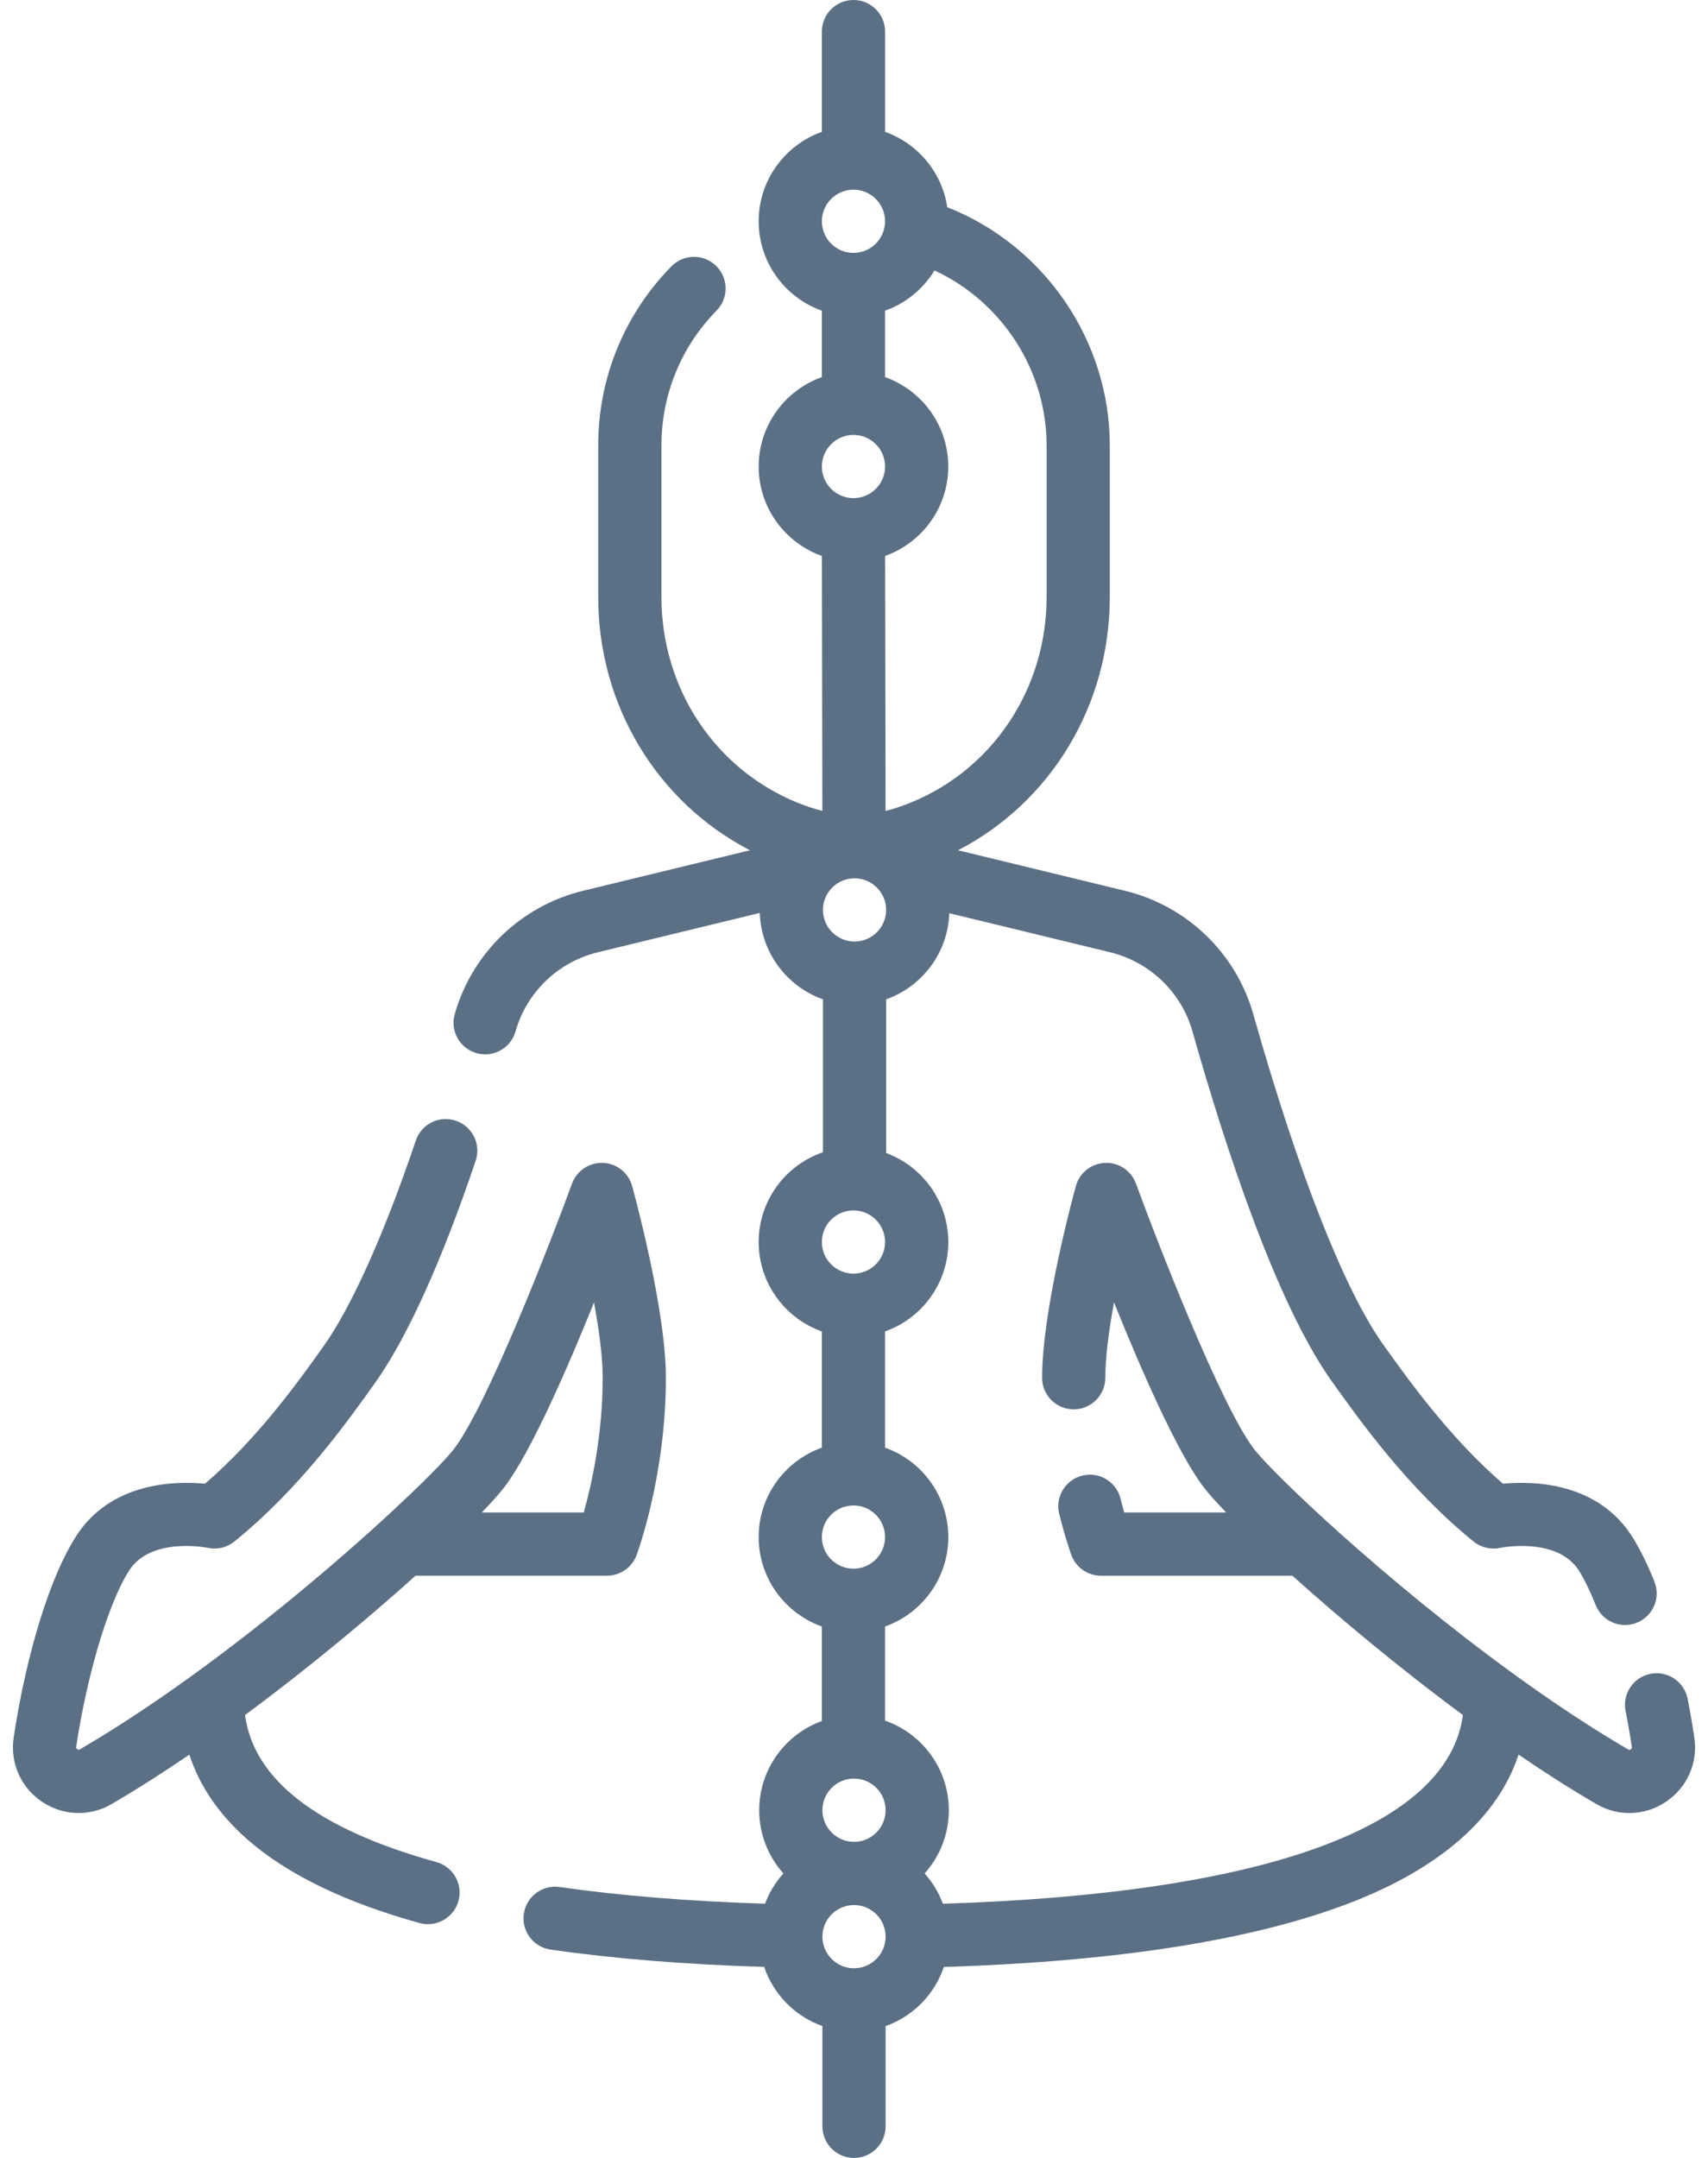 <svg width="38" height="48" viewBox="0 0 38 48" fill="none" xmlns="http://www.w3.org/2000/svg">
<path d="M30.774 29.908C31.324 30.679 32.256 31.985 33.439 33.003C34.113 32.939 35.556 32.965 36.326 34.2C36.493 34.468 36.655 34.798 36.808 35.182C36.952 35.543 36.776 35.952 36.416 36.096C36.055 36.24 35.646 36.064 35.502 35.703C35.38 35.397 35.255 35.141 35.133 34.944C34.654 34.176 33.39 34.427 33.377 34.43C33.169 34.475 32.951 34.423 32.786 34.29C31.339 33.121 30.257 31.604 29.63 30.725C28.403 29.006 27.267 25.543 26.53 22.942C26.284 22.071 25.582 21.397 24.699 21.182L21.12 20.313C21.09 21.198 20.512 21.947 19.715 22.229V25.647C20.521 25.944 21.098 26.72 21.098 27.628C21.098 28.544 20.51 29.326 19.691 29.616V32.201C20.51 32.491 21.098 33.273 21.098 34.19C21.098 35.107 20.51 35.889 19.691 36.179V38.273C20.516 38.56 21.11 39.345 21.11 40.266C21.11 40.806 20.906 41.299 20.571 41.672C20.746 41.867 20.885 42.095 20.978 42.346C28.139 42.121 32.213 40.639 32.547 38.148C31.139 37.108 29.8 35.991 28.755 35.05H24.496C24.202 35.05 23.939 34.867 23.837 34.592C23.832 34.577 23.705 34.234 23.566 33.675C23.472 33.298 23.701 32.917 24.078 32.823C24.454 32.729 24.836 32.958 24.93 33.335C24.959 33.449 24.986 33.552 25.012 33.643H27.28C27.046 33.4 26.87 33.202 26.764 33.06C26.179 32.28 25.383 30.456 24.785 28.971C24.675 29.569 24.591 30.179 24.591 30.646C24.591 31.035 24.276 31.349 23.888 31.349C23.499 31.349 23.185 31.035 23.185 30.646C23.185 29.113 23.905 26.493 23.936 26.382C24.017 26.087 24.28 25.879 24.585 25.867C24.892 25.854 25.169 26.041 25.274 26.329C25.749 27.63 27.145 31.224 27.889 32.217C28.293 32.756 30.797 35.142 33.637 37.207C33.67 37.227 33.702 37.25 33.731 37.275C34.55 37.867 35.395 38.431 36.225 38.914C36.237 38.921 36.252 38.93 36.281 38.911C36.31 38.891 36.307 38.871 36.305 38.858C36.267 38.596 36.22 38.327 36.166 38.058C36.091 37.677 36.338 37.307 36.719 37.232C37.1 37.156 37.47 37.404 37.546 37.784C37.603 38.076 37.654 38.368 37.696 38.651C37.779 39.212 37.539 39.757 37.069 40.075C36.6 40.393 36.005 40.414 35.517 40.129C34.949 39.799 34.367 39.426 33.785 39.029C33.251 40.658 31.689 41.642 30.338 42.206C28.18 43.107 25.04 43.627 20.999 43.752C20.793 44.364 20.312 44.852 19.703 45.068V47.297C19.703 47.685 19.389 48 19 48C18.612 48 18.297 47.685 18.297 47.297V45.067C17.689 44.851 17.208 44.364 17.001 43.751C15.25 43.697 13.653 43.568 12.25 43.366C11.866 43.311 11.599 42.955 11.654 42.571C11.709 42.186 12.065 41.919 12.45 41.974C13.795 42.167 15.332 42.292 17.022 42.345C17.115 42.095 17.254 41.867 17.429 41.672C17.095 41.299 16.891 40.805 16.891 40.266C16.891 39.353 17.473 38.575 18.285 38.281V36.179C17.467 35.889 16.879 35.107 16.879 34.19C16.879 33.273 17.467 32.491 18.285 32.201V29.616C17.467 29.326 16.879 28.544 16.879 27.627C16.879 26.702 17.478 25.914 18.309 25.63V22.229C17.511 21.946 16.932 21.195 16.904 20.307L13.301 21.182C12.418 21.396 11.717 22.07 11.47 22.941C11.364 23.315 10.976 23.532 10.602 23.426C10.229 23.32 10.011 22.932 10.117 22.558C10.502 21.2 11.595 20.149 12.969 19.815L16.684 18.913C14.616 17.84 13.309 15.688 13.309 13.28V9.91C13.309 8.41 13.888 6.994 14.938 5.924C15.21 5.647 15.655 5.642 15.933 5.915C16.21 6.186 16.214 6.632 15.942 6.909C15.151 7.715 14.716 8.78 14.716 9.91V13.28C14.716 15.313 15.904 17.109 17.744 17.855C17.933 17.932 18.118 17.992 18.296 18.037L18.286 12.367C17.467 12.076 16.879 11.294 16.879 10.377C16.879 9.461 17.467 8.679 18.285 8.388V6.911C17.467 6.621 16.879 5.839 16.879 4.922C16.879 4.005 17.467 3.223 18.285 2.933V0.703C18.285 0.315 18.6 0 18.988 0C19.377 0 19.692 0.315 19.692 0.703V2.933C20.415 3.189 20.959 3.831 21.075 4.609C23.226 5.454 24.691 7.568 24.691 9.91V13.28C24.691 15.688 23.384 17.84 21.316 18.913L25.031 19.815C26.406 20.149 27.499 21.2 27.883 22.558C28.882 26.084 29.909 28.695 30.774 29.908ZM19 42.375C18.612 42.375 18.297 42.69 18.297 43.078C18.297 43.466 18.612 43.781 19 43.781C19.388 43.781 19.703 43.466 19.703 43.078C19.703 42.69 19.388 42.375 19 42.375ZM19 39.562C18.612 39.562 18.297 39.878 18.297 40.266C18.297 40.653 18.612 40.969 19 40.969C19.388 40.969 19.703 40.653 19.703 40.266C19.703 39.878 19.388 39.562 19 39.562ZM18.988 33.487C18.601 33.487 18.285 33.802 18.285 34.19C18.285 34.578 18.601 34.893 18.988 34.893C19.376 34.893 19.691 34.578 19.691 34.19C19.691 33.802 19.376 33.487 18.988 33.487ZM18.988 26.924C18.601 26.924 18.285 27.239 18.285 27.627C18.285 28.015 18.601 28.33 18.988 28.33C19.376 28.33 19.691 28.015 19.691 27.627C19.691 27.239 19.376 26.924 18.988 26.924ZM19.012 19.537C18.624 19.537 18.309 19.852 18.309 20.24C18.309 20.628 18.624 20.943 19.012 20.943C19.399 20.943 19.715 20.628 19.715 20.24C19.715 19.852 19.399 19.537 19.012 19.537ZM19.692 12.366L19.702 18.038C19.881 17.993 20.066 17.932 20.256 17.855C22.096 17.109 23.285 15.313 23.285 13.28V9.91C23.285 8.231 22.285 6.707 20.791 6.016C20.54 6.428 20.152 6.747 19.691 6.911V8.388C20.51 8.679 21.097 9.461 21.097 10.377C21.098 11.294 20.51 12.076 19.692 12.366ZM18.988 9.674C18.601 9.674 18.285 9.99 18.285 10.377C18.285 10.765 18.601 11.08 18.988 11.08C19.376 11.08 19.691 10.765 19.691 10.377C19.691 9.99 19.376 9.674 18.988 9.674ZM18.988 4.219C18.601 4.219 18.285 4.534 18.285 4.922C18.285 5.31 18.601 5.625 18.988 5.625C19.376 5.625 19.691 5.31 19.691 4.922C19.691 4.534 19.376 4.219 18.988 4.219ZM8.337 30.771C7.71 31.65 6.66 33.121 5.214 34.289C5.049 34.423 4.831 34.475 4.623 34.429C4.613 34.427 3.346 34.175 2.867 34.944C2.331 35.804 1.892 37.529 1.695 38.858C1.693 38.871 1.69 38.891 1.719 38.91C1.748 38.929 1.764 38.92 1.775 38.913C5.519 36.733 9.586 32.916 10.111 32.216C10.855 31.223 12.251 27.629 12.726 26.328C12.831 26.041 13.11 25.856 13.415 25.866C13.72 25.879 13.983 26.087 14.064 26.381C14.095 26.492 14.815 29.112 14.815 30.646C14.815 32.811 14.19 34.519 14.163 34.591C14.06 34.866 13.798 35.049 13.504 35.049H9.245C8.2 35.99 6.86 37.107 5.452 38.148C5.642 39.59 7.072 40.689 9.709 41.419C10.084 41.523 10.303 41.91 10.2 42.284C10.113 42.596 9.83 42.8 9.522 42.8C9.46 42.8 9.397 42.792 9.334 42.775C7.677 42.316 6.39 41.692 5.508 40.919C4.874 40.364 4.441 39.731 4.213 39.03C3.632 39.426 3.05 39.798 2.483 40.129C1.995 40.413 1.4 40.392 0.931 40.075C0.461 39.756 0.221 39.211 0.304 38.651C0.516 37.221 0.987 35.301 1.674 34.2C2.443 32.965 3.887 32.939 4.561 33.003C5.744 31.985 6.642 30.726 7.192 29.954C7.806 29.095 8.539 27.479 9.251 25.37C9.375 25.002 9.774 24.804 10.142 24.929C10.509 25.053 10.707 25.452 10.583 25.82C9.817 28.09 9.04 29.787 8.337 30.771ZM10.72 33.643H12.988C13.155 33.047 13.409 31.929 13.409 30.646C13.409 30.178 13.325 29.568 13.216 28.971C12.617 30.456 11.821 32.279 11.236 33.06C11.13 33.201 10.954 33.4 10.72 33.643Z" fill="#5C7085"/>
</svg>
